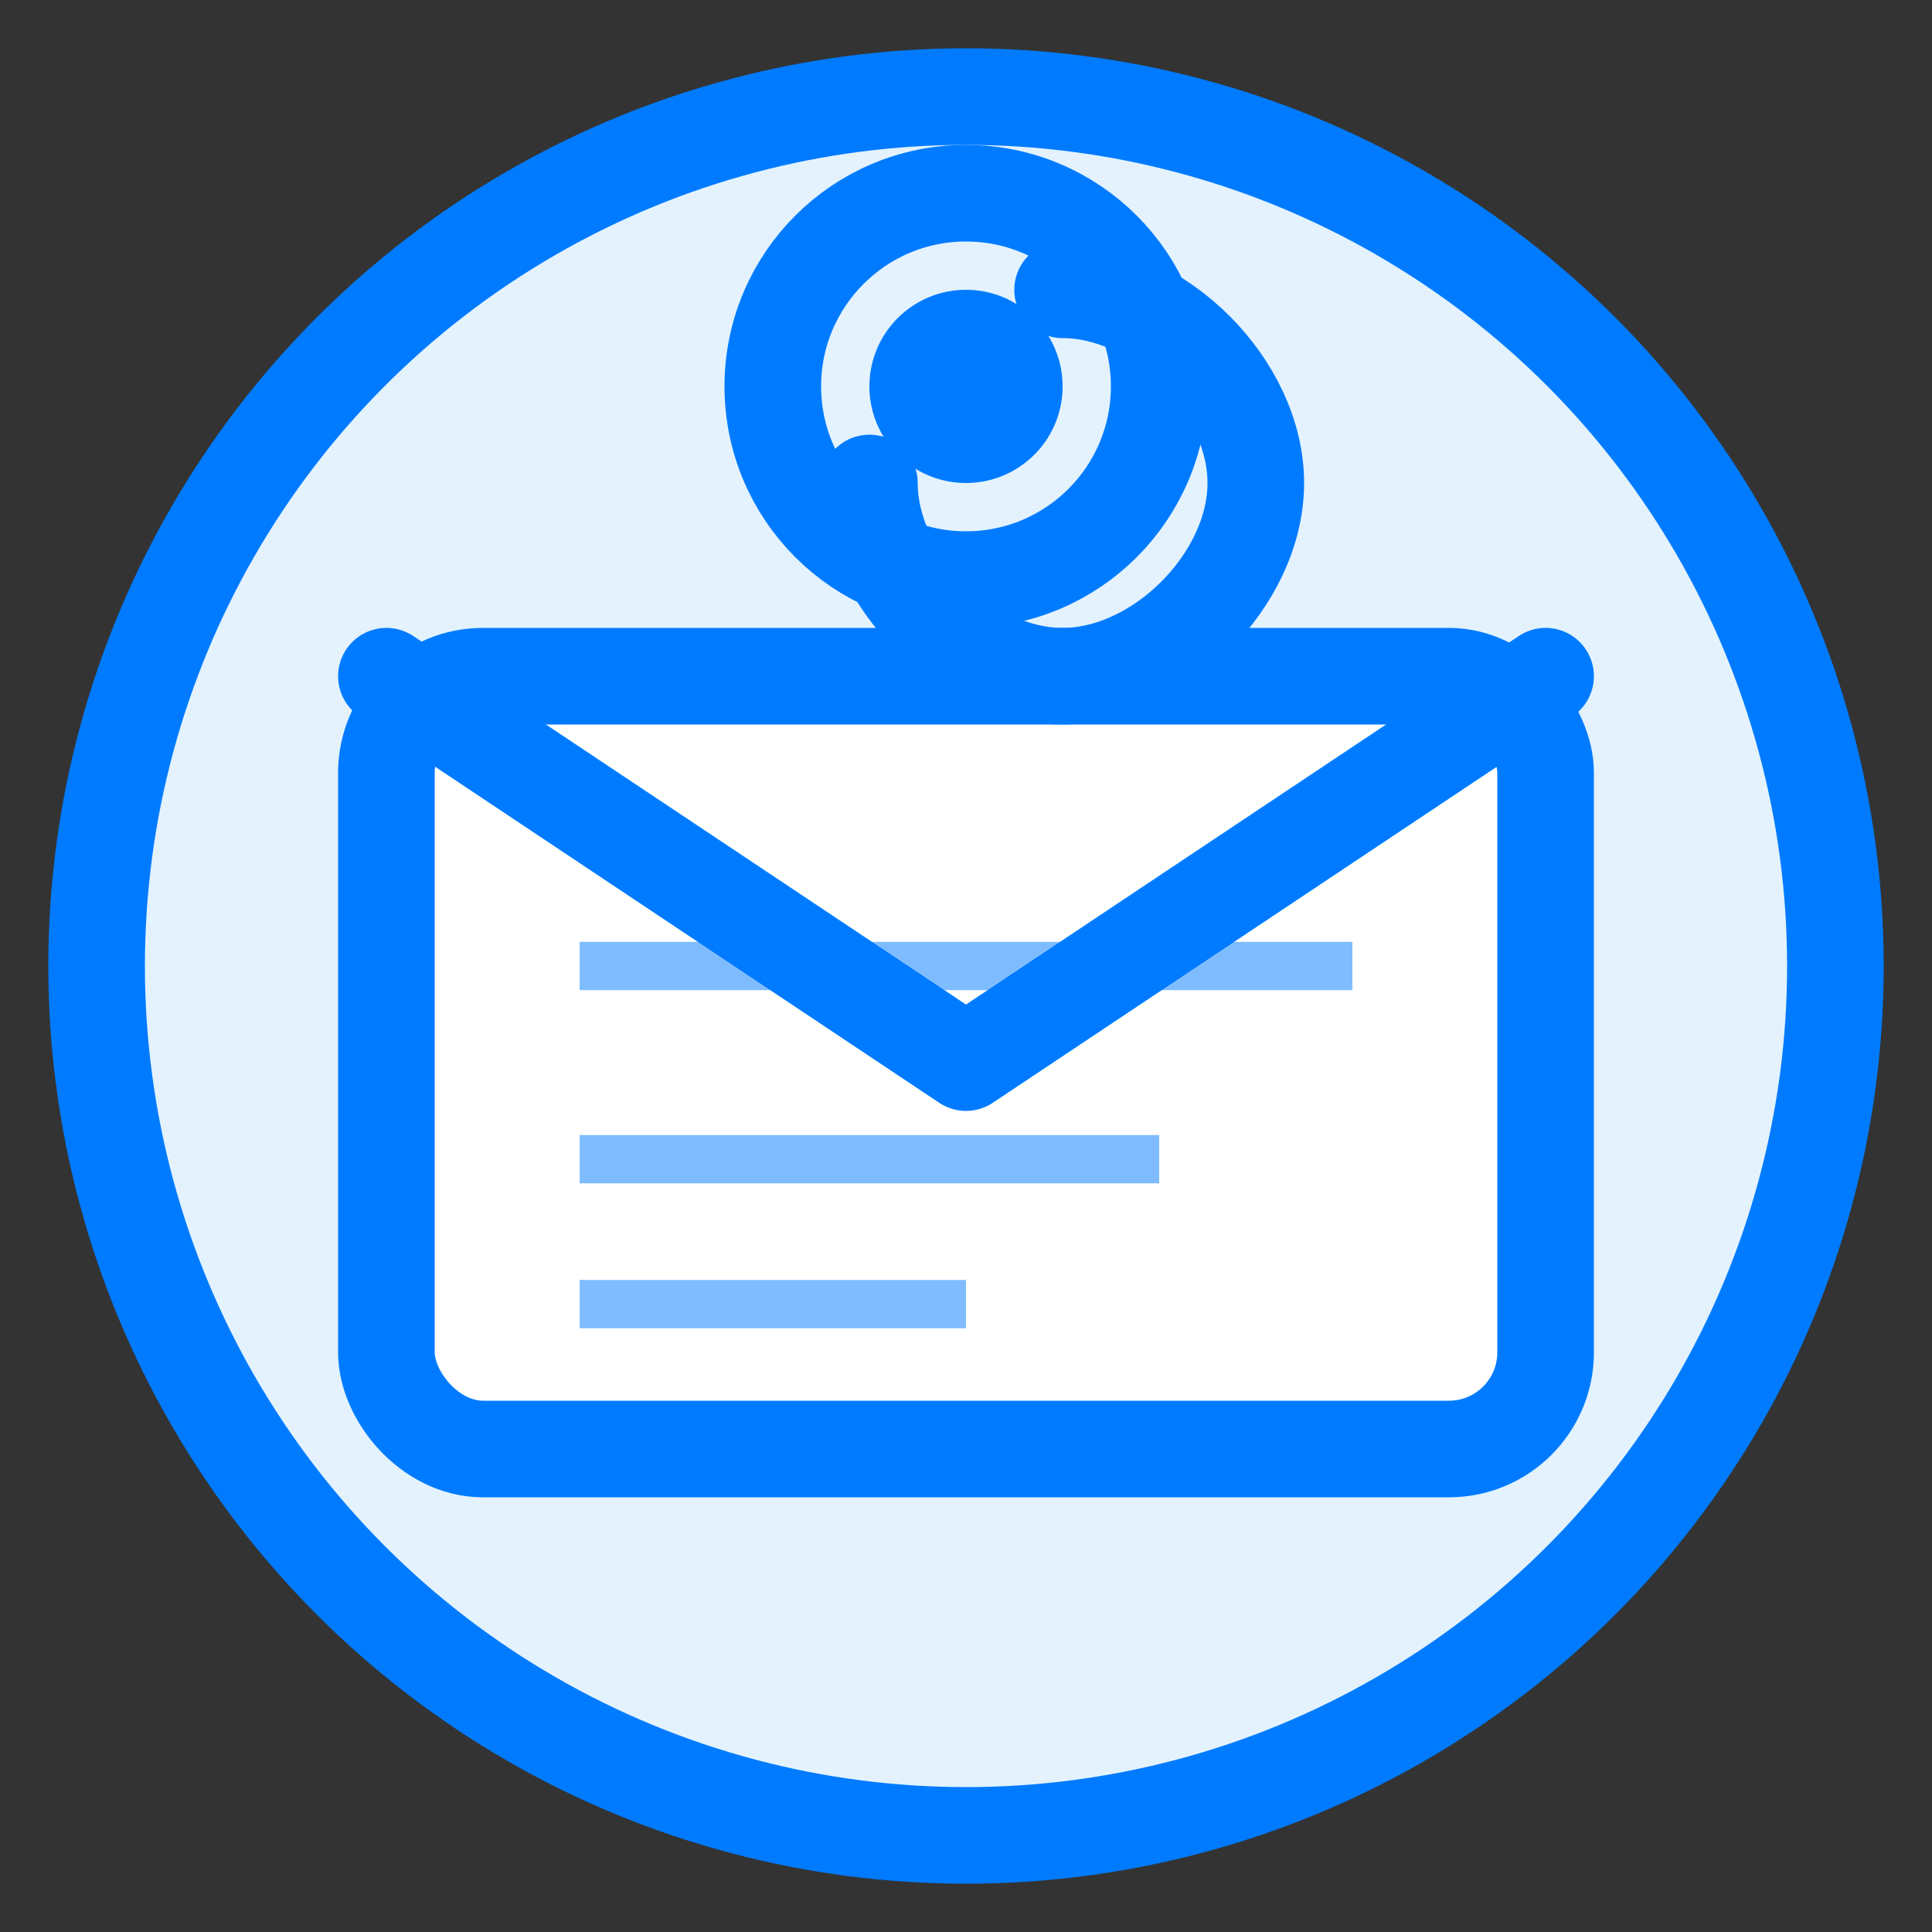 <svg width="40" height="40" viewBox="0 0 40 40" fill="none" xmlns="http://www.w3.org/2000/svg">
    <rect x="0" y="0" width="40" height="40" fill="#333333" stroke="none"/>
    <!-- Background Circle -->
    <circle cx="20" cy="20" r="18" fill="#e3f2fd" stroke="#007bff" stroke-width="2"/>
    
    <!-- Email Envelope -->
    <rect x="8" y="14" width="24" height="16" rx="2" fill="white" stroke="#007bff" stroke-width="2"/>
    
    <!-- Email Flap -->
    <path d="M8 14L20 22L32 14" stroke="#007bff" stroke-width="2" stroke-linecap="round" stroke-linejoin="round"/>
    
    <!-- @ Symbol -->
    <circle cx="20" cy="8" r="4" fill="none" stroke="#007bff" stroke-width="2"/>
    <circle cx="20" cy="8" r="2" fill="#007bff"/>
    <path d="M22 6C24 6 26 8 26 10C26 12 24 14 22 14C20 14 18 12 18 10" stroke="#007bff" stroke-width="2" stroke-linecap="round"/>
    
    <!-- Email Lines -->
    <line x1="12" y1="20" x2="28" y2="20" stroke="#007bff" stroke-width="1" opacity="0.5"/>
    <line x1="12" y1="24" x2="24" y2="24" stroke="#007bff" stroke-width="1" opacity="0.5"/>
    <line x1="12" y1="27" x2="20" y2="27" stroke="#007bff" stroke-width="1" opacity="0.5"/>
</svg>
